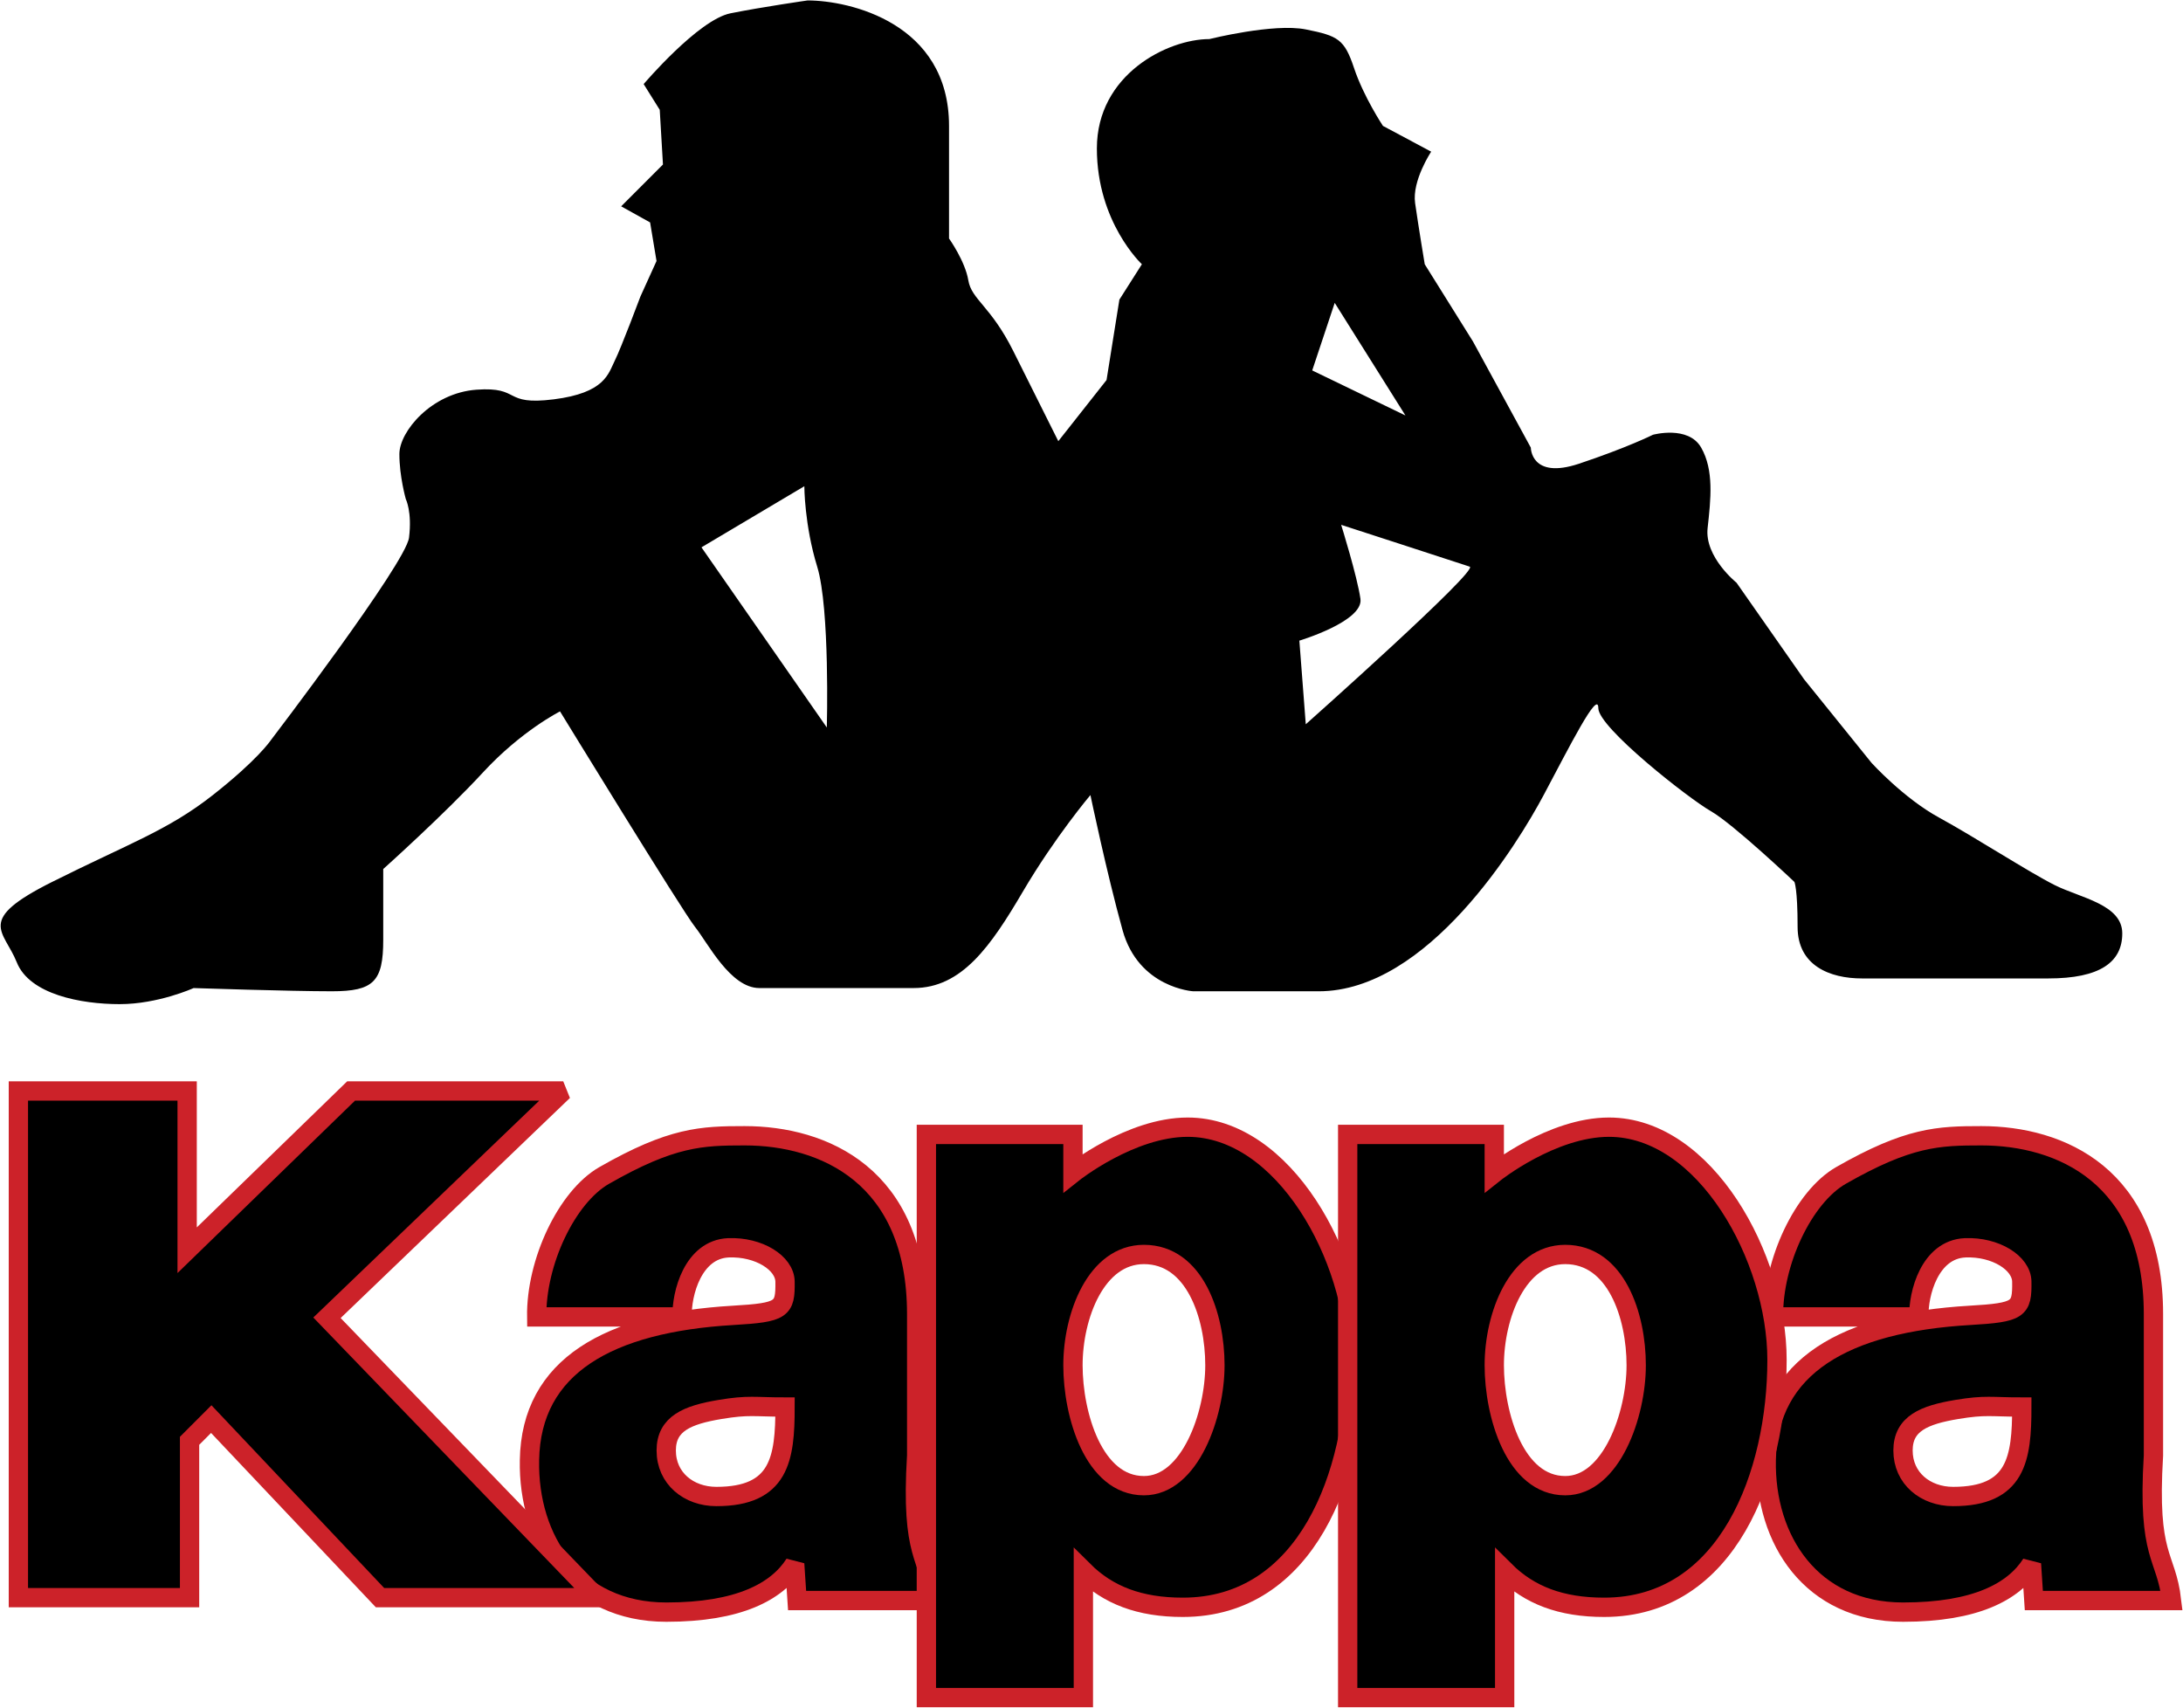 <svg width="2440" height="1909" viewBox="0 0 2440 1909" fill="none" xmlns="http://www.w3.org/2000/svg">
<path fill-rule="evenodd" clip-rule="evenodd" d="M2296.66 989.31C2267.94 974.927 2206.84 935.369 2167.32 913.8C2127.8 892.231 2091.88 852.673 2091.88 852.673L2016.43 759.187L1940.97 651.318C1940.97 651.318 1905.04 622.551 1908.65 590.191C1912.24 557.832 1915.85 525.472 1901.45 500.311C1887.09 475.137 1847.57 485.928 1847.57 485.928C1847.57 485.928 1818.82 500.311 1764.94 518.287C1711.04 536.263 1711.04 500.311 1711.04 500.311L1646.37 381.664L1592.47 295.376C1592.47 295.376 1585.3 252.225 1581.71 227.051C1578.11 201.89 1599.67 169.517 1599.67 169.517L1545.79 140.75C1545.79 140.75 1524.24 108.391 1513.45 76.031C1502.65 43.672 1495.48 40.079 1459.54 32.881C1423.62 25.682 1351.75 43.672 1351.75 43.672C1305.06 43.672 1226.01 83.216 1226.01 165.912C1226.01 248.607 1276.32 295.35 1276.32 295.35L1251.17 334.895L1236.81 424.775L1182.91 493.1L1132.61 392.428C1107.47 342.08 1085.91 334.895 1082.32 313.313C1078.73 291.744 1060.76 266.57 1060.76 266.57V140.724C1060.76 25.669 949.391 0.495 902.674 0.495C902.674 0.495 852.377 7.693 816.451 14.879C780.524 22.077 719.437 93.981 719.437 93.981L737.413 122.748L741.005 183.875L694.301 230.618L726.635 248.607L733.82 291.744L715.857 331.302C715.857 331.302 694.301 388.836 687.116 403.206C679.931 417.59 676.325 439.159 618.843 446.357C561.361 453.555 582.917 431.973 532.62 435.566C482.323 439.159 446.397 482.309 446.397 507.47C446.397 532.645 453.582 557.806 453.582 557.806C453.582 557.806 460.768 572.176 457.175 600.943C453.582 629.71 302.588 827.512 302.588 827.512C302.588 827.512 288.218 849.094 237.921 888.639C187.624 928.184 144.5 942.567 58.277 985.717C-27.946 1028.85 4.388 1039.65 18.758 1075.6C33.129 1111.56 90.624 1122.34 133.735 1122.34C176.86 1122.34 216.378 1104.38 216.378 1104.38C216.378 1104.38 324.17 1107.97 370.874 1107.97C417.578 1107.97 428.356 1097.18 428.356 1050.44V971.321C428.356 971.321 496.629 910.194 539.741 863.451C582.852 816.708 625.964 795.14 625.964 795.14C625.964 795.14 762.496 1018.06 776.867 1036.04C791.237 1054.03 816.386 1104.36 848.732 1104.36H1021.19C1075.08 1104.36 1107.41 1057.61 1143.34 996.482C1179.28 935.369 1218.79 888.639 1218.79 888.639C1218.79 888.639 1236.76 974.927 1254.72 1039.66C1272.69 1104.39 1333.76 1107.98 1333.76 1107.98H1473.9C1596.05 1107.98 1696.67 942.58 1725.4 888.652C1754.15 834.71 1786.5 770.004 1786.5 791.573C1786.5 813.142 1887.09 892.244 1912.24 906.628C1937.39 921.011 2005.66 985.743 2005.66 985.743C2005.66 985.743 2009.23 992.942 2009.23 1036.08C2009.23 1079.22 2045.17 1093.61 2081.09 1093.61H2289.49C2346.97 1093.61 2372.12 1075.62 2372.12 1043.28C2372.12 1010.87 2325.4 1003.68 2296.66 989.31ZM924.164 813.129L784.052 611.773L899.029 543.461C899.029 543.461 899.029 586.612 913.399 633.342C927.757 680.098 924.164 813.129 924.164 813.129ZM1491.85 338.526L1570.89 464.372L1466.7 414.036L1491.85 338.526ZM1459.5 809.536L1452.33 716.05C1452.33 716.05 1524.2 694.481 1520.6 669.307C1517.01 644.133 1499.05 586.612 1499.05 586.612C1499.05 586.612 1631.99 629.749 1642.75 633.355C1653.55 636.947 1459.5 809.536 1459.5 809.536Z" fill="black"/>
<path fill-rule="evenodd" clip-rule="evenodd" d="M1024.6 1626.71V1468.79C1024.6 1313.81 920.261 1269.46 832.3 1269.46C784.013 1269.46 750.811 1270.65 675.353 1313.81C633.473 1337.76 599.039 1410.66 599.895 1471.93H762.445C761.589 1446.04 774.52 1396.42 814.181 1394.69C848.201 1393.34 877.162 1411.67 877.448 1432.46C877.876 1463.59 874.426 1466.99 819.356 1470.2C680.735 1478.28 593.539 1526.71 591.814 1632C590.089 1720.9 642.15 1801.9 744.767 1801.9C825.828 1801.9 868.395 1779.03 888.238 1747.98L890.936 1788.94H1044.86C1038.83 1737.17 1017.59 1742.57 1024.6 1626.71ZM800.718 1672.66C769.669 1672.66 744.663 1652.3 744.663 1621.21C744.663 1591.02 768.553 1581.42 804.713 1575.39C837.047 1569.99 842.974 1572.68 877.461 1572.68C877.461 1630.51 871.43 1672.66 800.718 1672.66ZM2406.97 1626.71V1468.79C2406.97 1313.81 2302.63 1269.46 2214.68 1269.46C2166.37 1269.46 2133.19 1270.65 2057.72 1313.81C2015.84 1337.76 1981.42 1410.66 1982.29 1471.93H2144.81C2143.96 1446.04 2156.9 1396.42 2196.56 1394.69C2230.56 1393.34 2259.53 1411.67 2259.82 1432.46C2260.27 1463.59 2256.81 1466.99 2201.73 1470.2C2063.1 1478.28 1975.92 1526.71 1974.17 1632C1972.45 1720.9 2024.51 1801.9 2127.12 1801.9C2208.18 1801.9 2250.76 1779.03 2270.59 1747.98L2273.28 1788.94H2427.22C2421.19 1737.17 2399.96 1742.57 2406.97 1626.71ZM2183.1 1672.66C2152.04 1672.66 2127.05 1652.3 2127.05 1621.21C2127.05 1591.02 2150.94 1581.42 2187.08 1575.39C2219.43 1569.99 2225.36 1572.68 2259.83 1572.68C2259.83 1630.51 2253.8 1672.66 2183.1 1672.66Z" fill="black" stroke="#CC2229" stroke-width="21.582" stroke-miterlimit="2.613"/>
<path fill-rule="evenodd" clip-rule="evenodd" d="M1327.47 1259.86C1263.66 1259.86 1199.28 1311.1 1199.28 1311.1V1267.97H1035.43V1897.45H1210.91V1755.5C1238.55 1783.01 1273.79 1796.51 1322.06 1796.51C1460.91 1796.51 1515.29 1646.77 1515.29 1519.94C1515.3 1406.02 1435.26 1259.86 1327.47 1259.86ZM1278.6 1660.57C1222.37 1660.57 1199.28 1581.19 1199.28 1525.96C1199.28 1470.73 1225.08 1402.14 1278.6 1402.14C1335.55 1402.14 1357.94 1470.73 1357.94 1525.96C1357.94 1581.19 1330.18 1660.57 1278.6 1660.57Z" fill="black" stroke="#CC2229" stroke-width="21.582" stroke-miterlimit="2.613"/>
<path fill-rule="evenodd" clip-rule="evenodd" d="M1798.37 1259.86C1734.55 1259.86 1670.19 1311.1 1670.19 1311.1V1267.97H1506.34V1897.45H1681.81V1755.5C1709.45 1783.01 1744.68 1796.51 1792.98 1796.51C1931.8 1796.51 1986.21 1646.77 1986.21 1519.94C1986.22 1406.02 1906.14 1259.86 1798.37 1259.86ZM1749.5 1660.57C1693.28 1660.57 1670.19 1581.19 1670.19 1525.96C1670.19 1470.73 1695.97 1402.14 1749.5 1402.14C1806.45 1402.14 1828.83 1470.73 1828.83 1525.96C1828.83 1581.19 1801.08 1660.57 1749.5 1660.57ZM20.548 1219.43V1785.72H211.878V1610.42L236.119 1586.15L424.751 1785.72H667.273L365.479 1472.89L629.557 1219.43H392.417L209.181 1397.4V1219.43H20.548Z" fill="black" stroke="#CC2229" stroke-width="21.582" stroke-miterlimit="2.613"/>
</svg>
